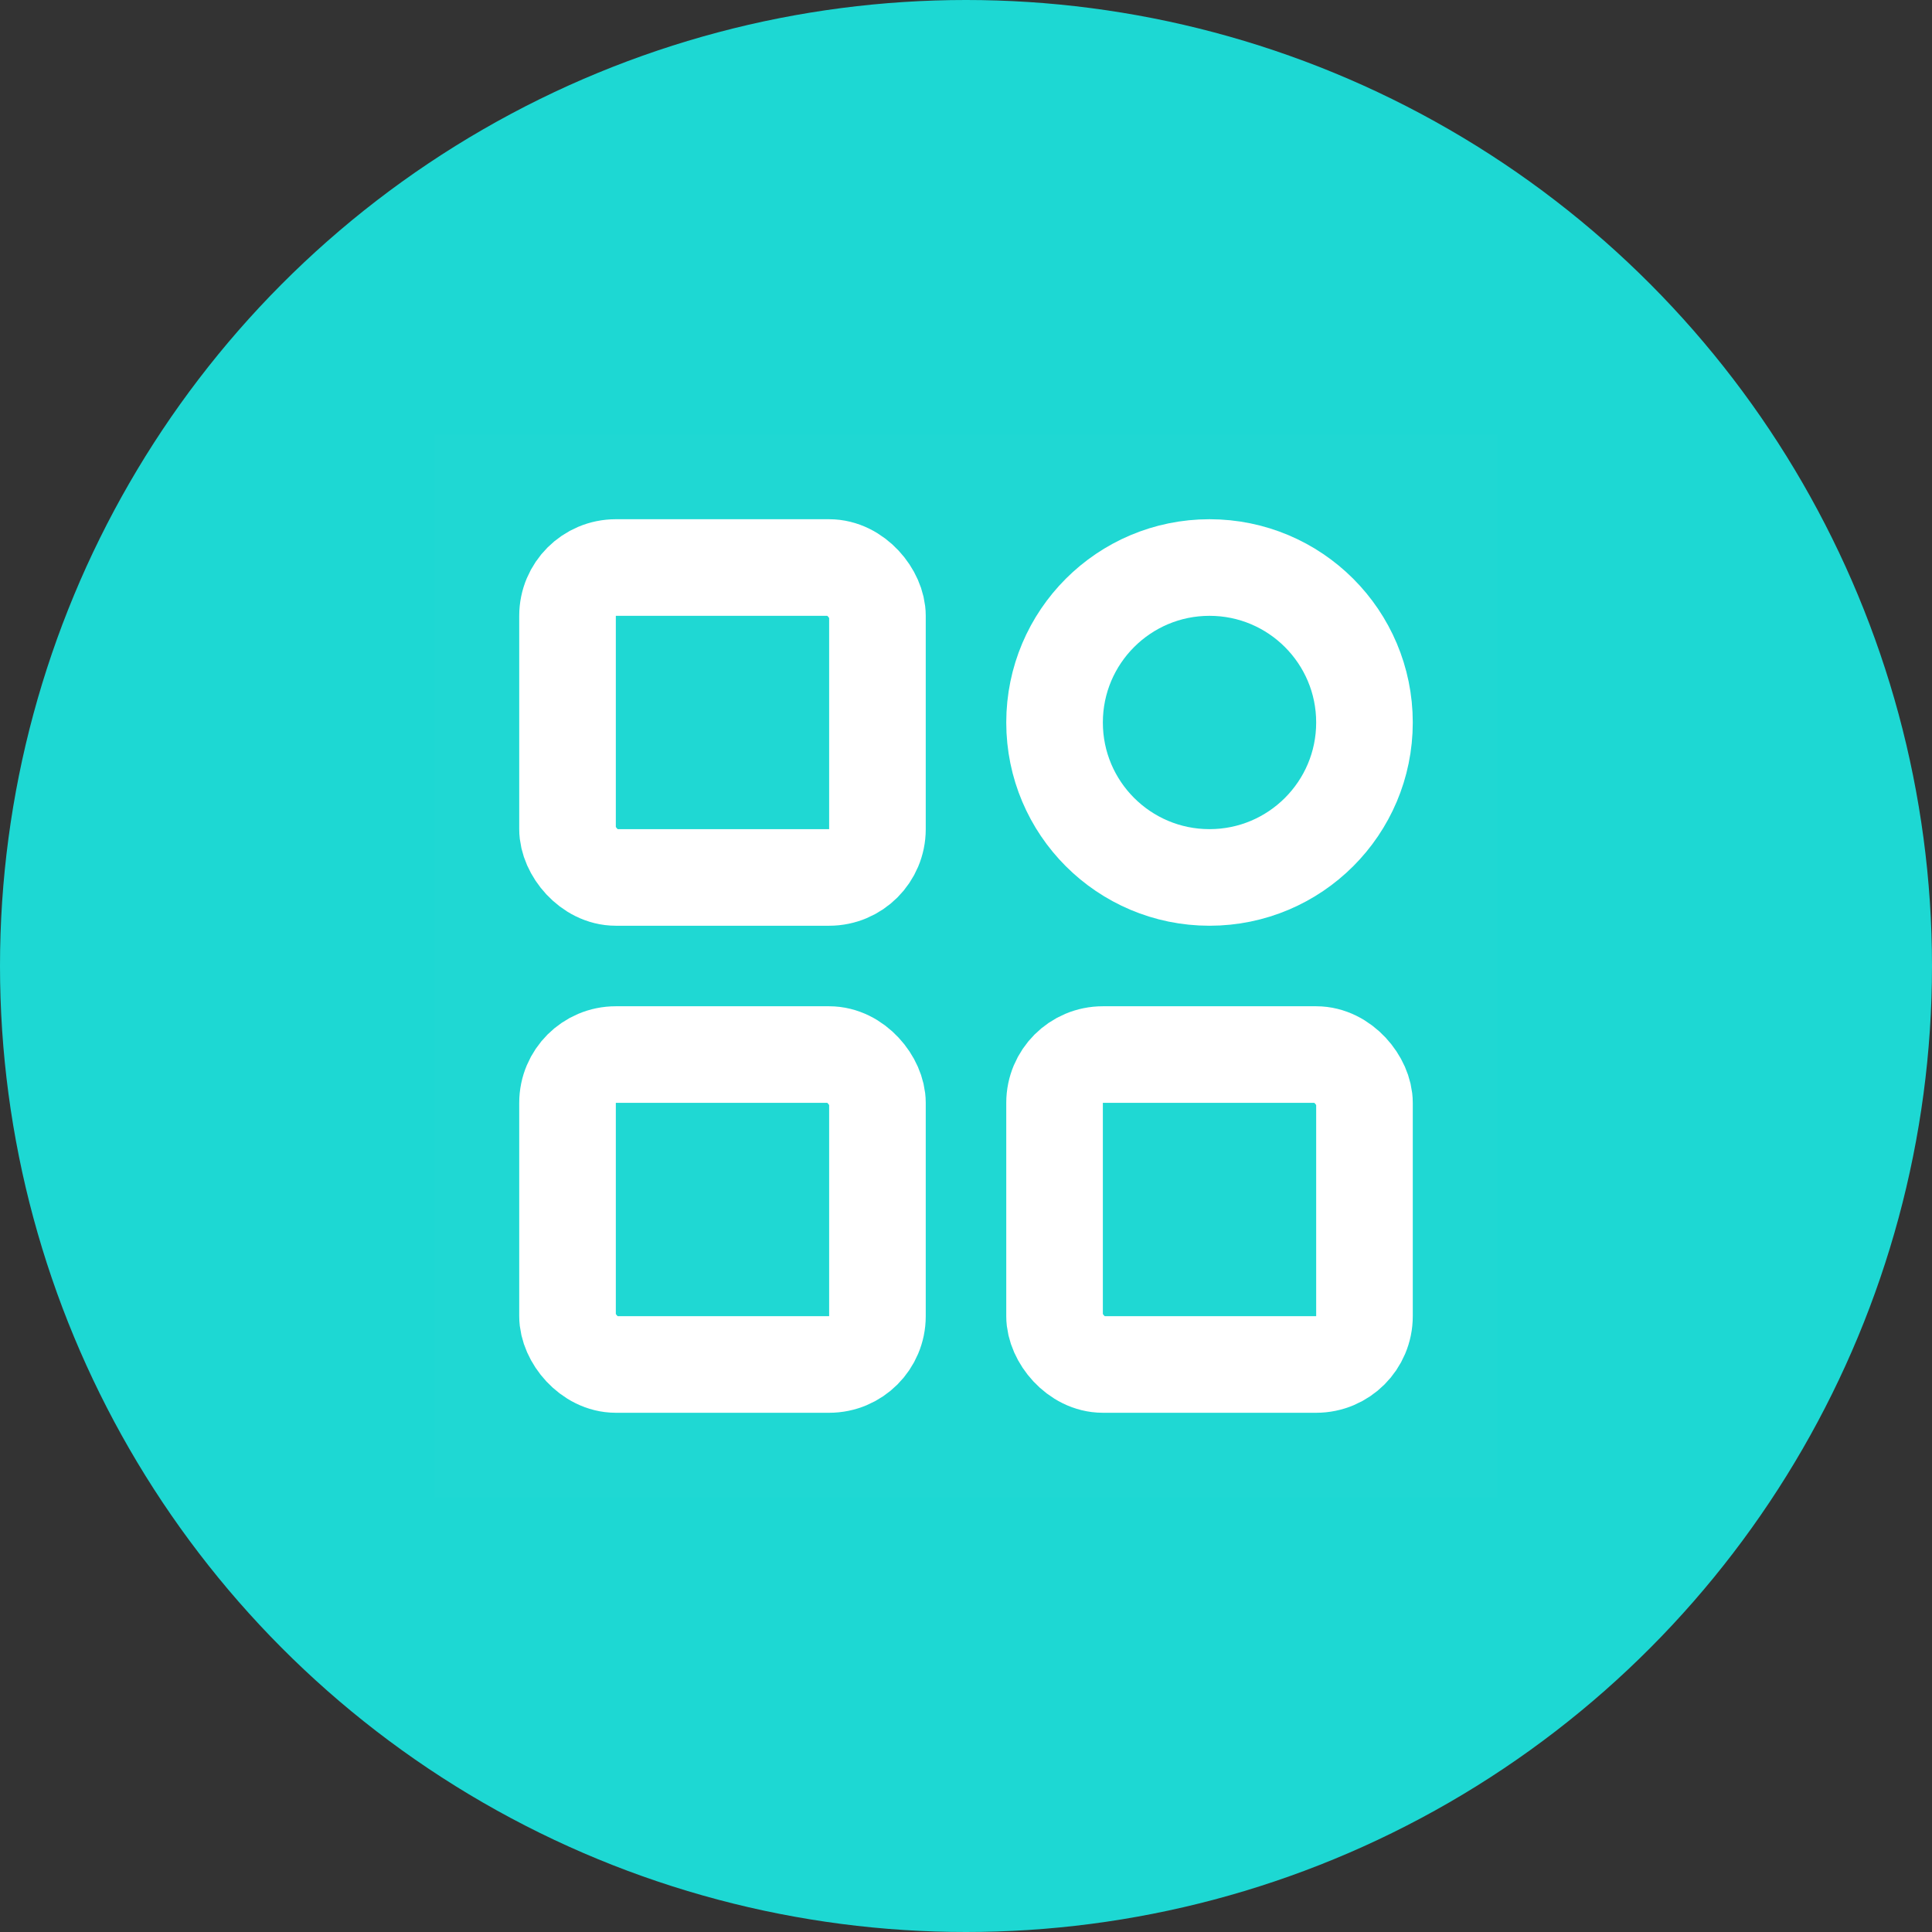 <?xml version="1.0" encoding="UTF-8"?>
<svg width="80px" height="80px" viewBox="0 0 80 80" version="1.1" xmlns="http://www.w3.org/2000/svg" xmlns:xlink="http://www.w3.org/1999/xlink">
    <rect x="0" y="0" width="80" height="80" fill="#333333" stroke="none"/>
    <title>编组 23</title>
    <g id="页面-1" stroke="none" stroke-width="1" fill="none" fill-rule="evenodd">
        <g id="编组-23">
            <circle id="椭圆形备份-6" fill="#1dd8d3" cx="40" cy="40" r="40"></circle>
            <g id="编组" transform="translate(18, 18)">
                <rect id="矩形" fill-opacity="0.01" fill="#FFFFFF" fill-rule="nonzero" x="0" y="0" width="44" height="44"></rect>
                <rect id="矩形" stroke="#FFFFFF" stroke-width="4" stroke-linejoin="round" x="5.5" y="5.5" width="12.833" height="12.833" rx="2"></rect>
                <rect id="矩形" stroke="#FFFFFF" stroke-width="4" stroke-linejoin="round" x="5.5" y="25.667" width="12.833" height="12.833" rx="2"></rect>
                <path d="M32.083,18.333 C35.627,18.333 38.5,15.46 38.5,11.917 C38.5,8.373 35.627,5.5 32.083,5.5 C28.54,5.5 25.667,8.373 25.667,11.917 C25.667,15.46 28.54,18.333 32.083,18.333 Z" id="路径" stroke="#FFFFFF" stroke-width="4" stroke-linejoin="round"></path>
                <rect id="矩形" stroke="#FFFFFF" stroke-width="4" stroke-linejoin="round" x="25.667" y="25.667" width="12.833" height="12.833" rx="2"></rect>
            </g>
        </g>
    </g>
</svg>